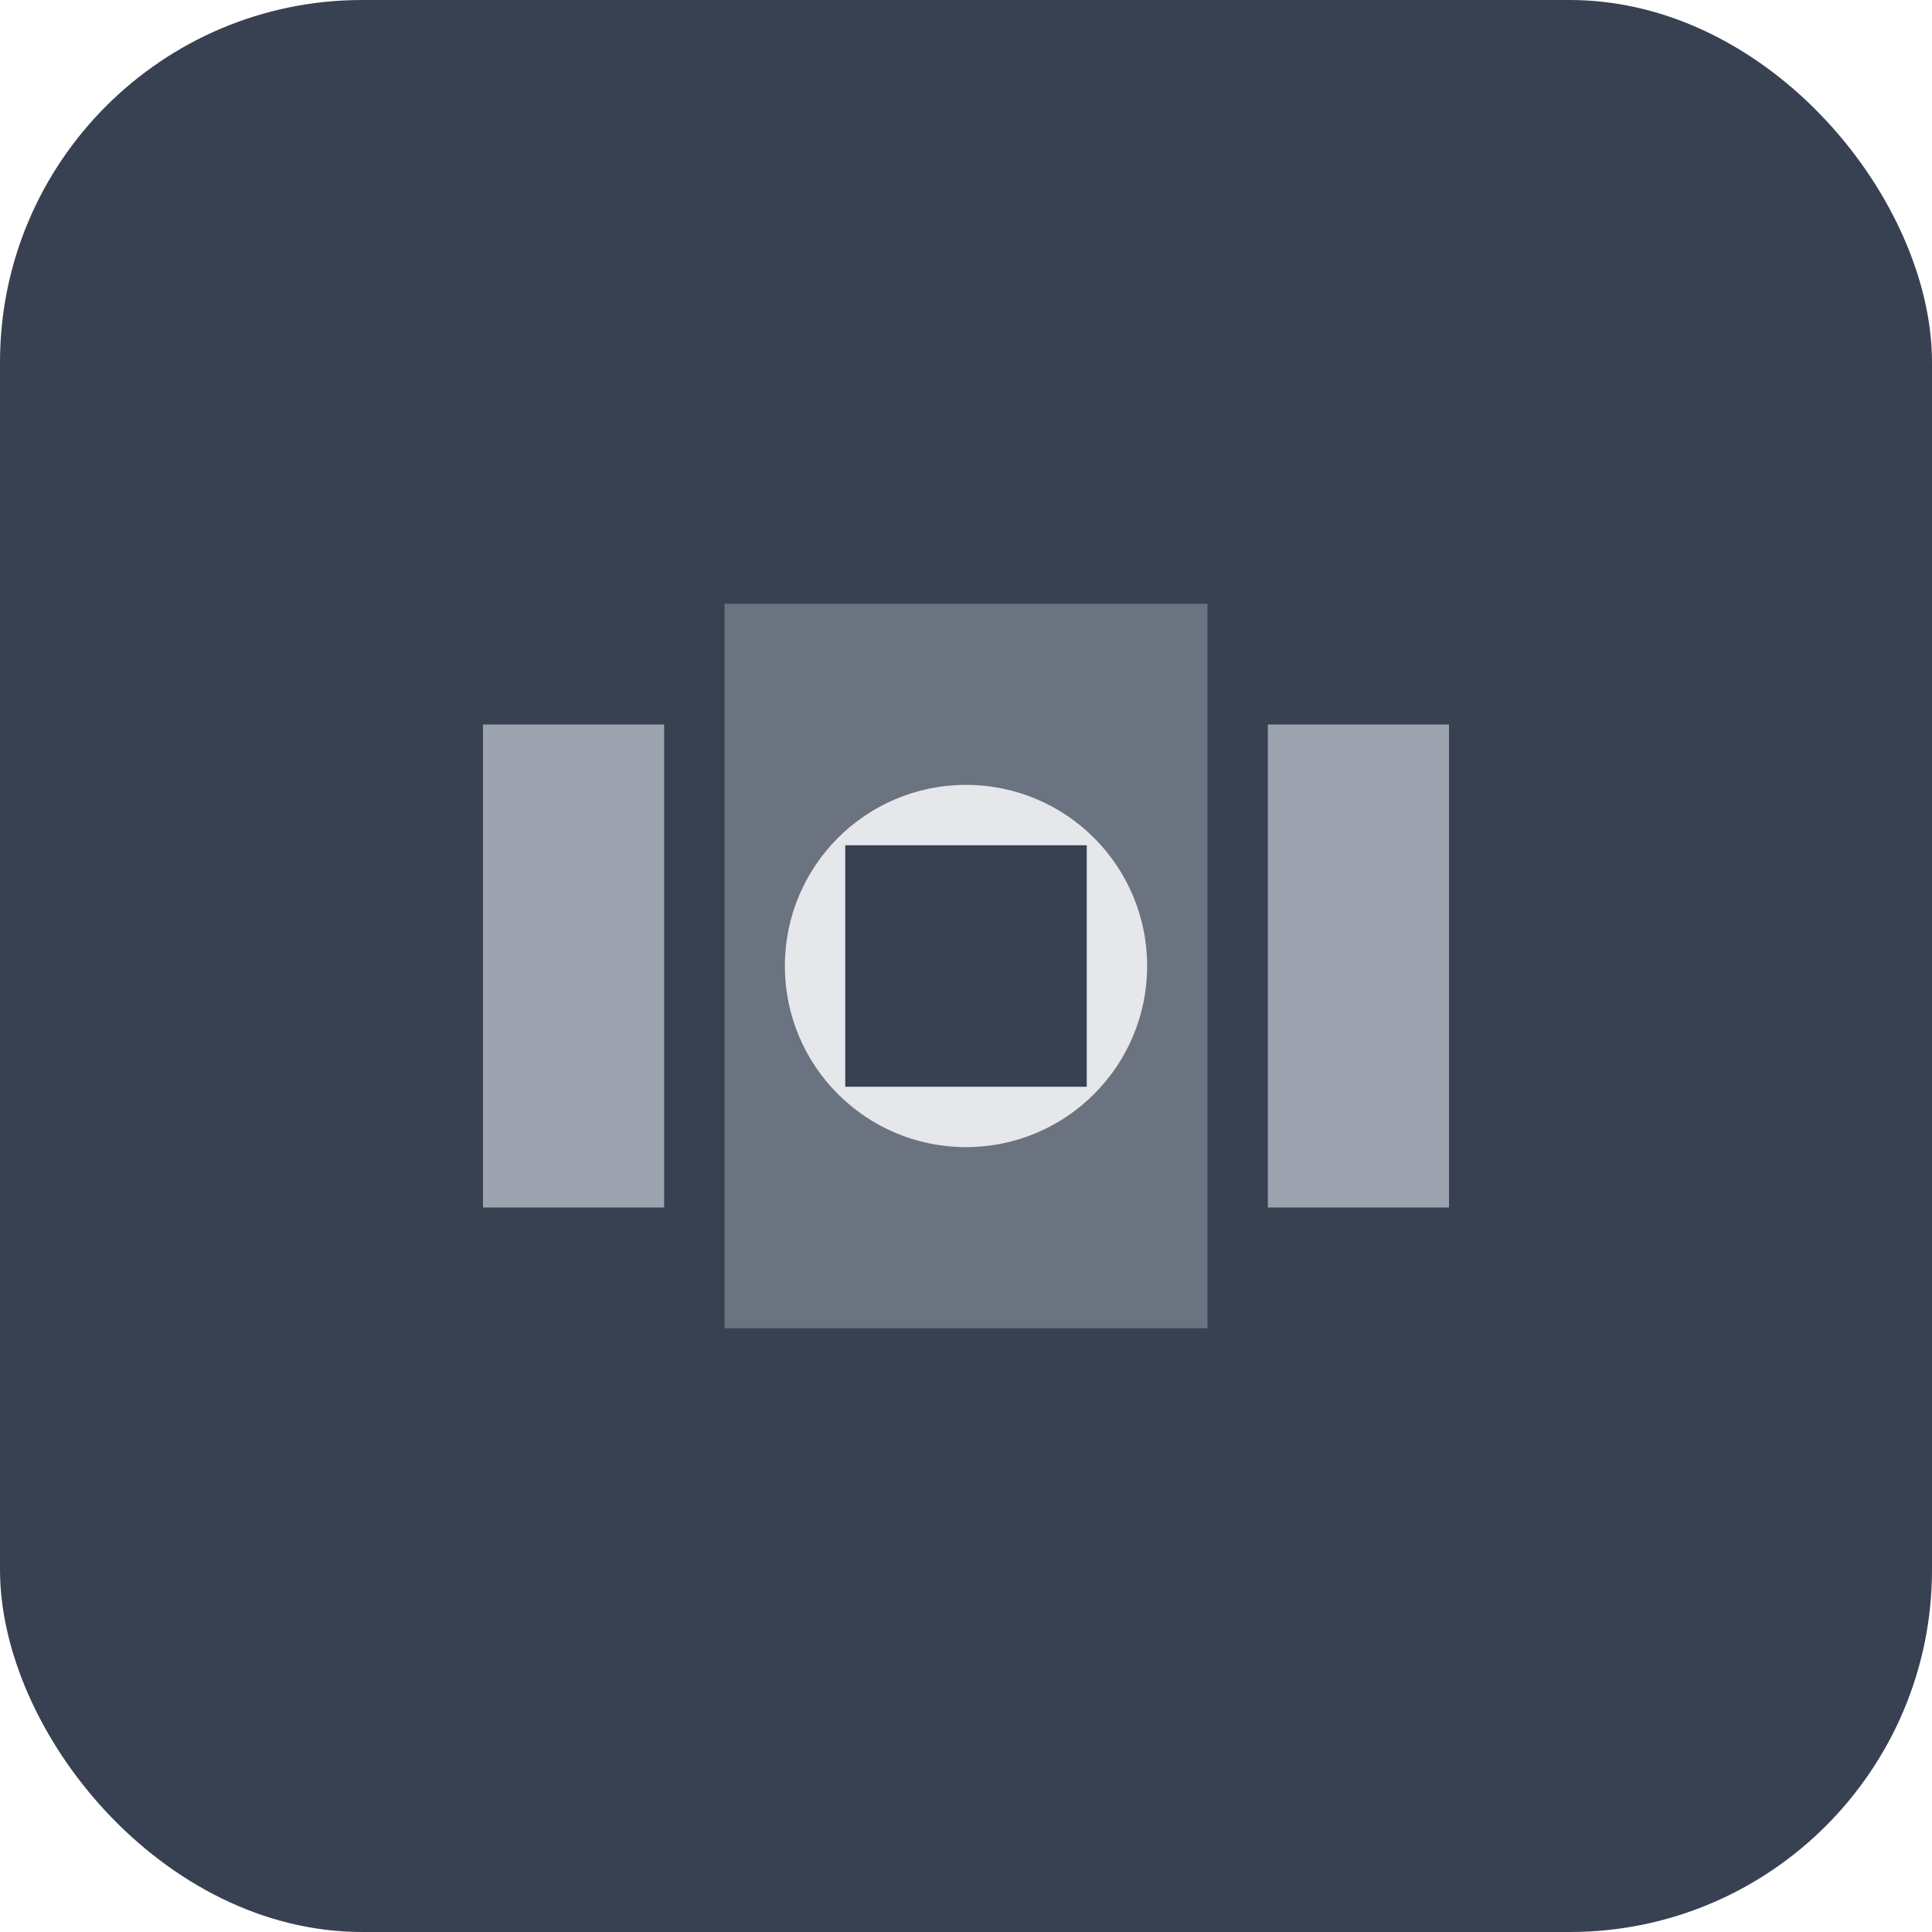 <svg xmlns="http://www.w3.org/2000/svg" viewBox="0 0 32 32" fill="none">
  <rect width="32" height="32" rx="6" fill="#374151"/>
  <path d="M8 12h3v8H8z" fill="#9CA3AF"/>
  <path d="M21 12h3v8h-3z" fill="#9CA3AF"/>
  <path d="M12 10h8v12h-8z" fill="#6B7280"/>
  <circle cx="16" cy="16" r="3" fill="#E5E7EB"/>
  <path d="M14 14h4v4h-4z" fill="#374151"/>
</svg>